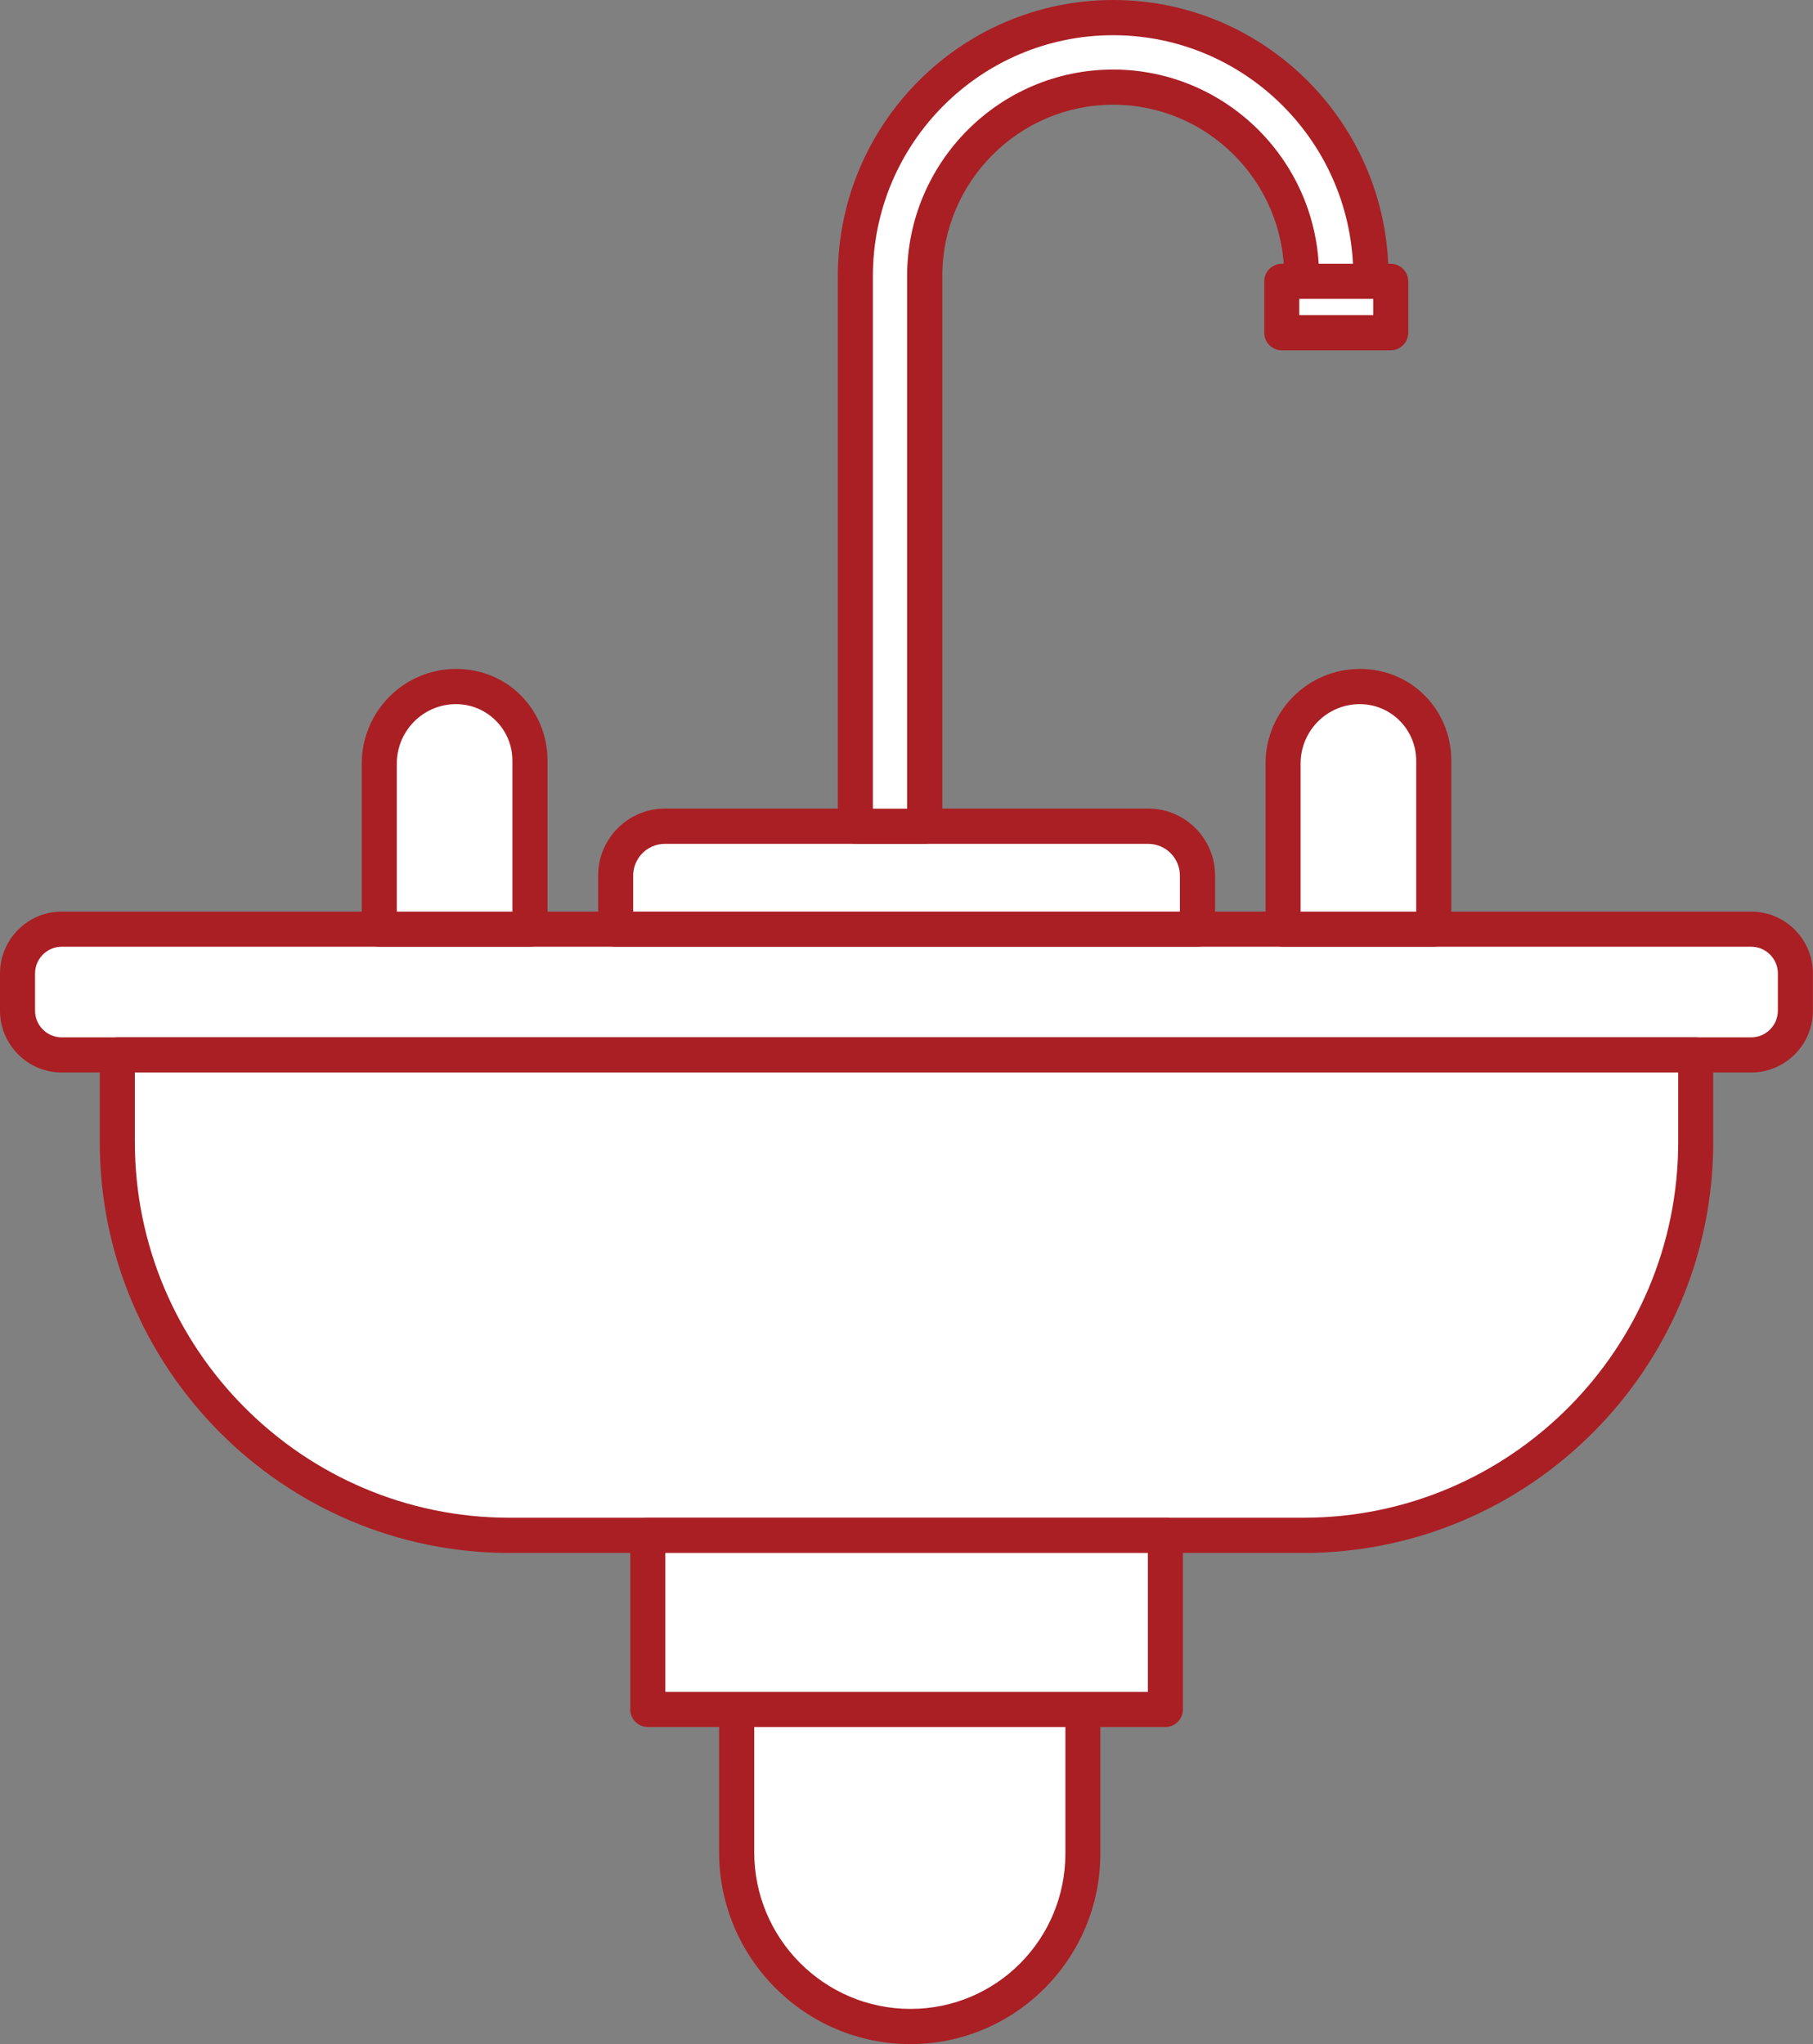 <?xml version="1.0" encoding="UTF-8"?><svg width="94" height="106" viewBox="0 0 94 106" fill="none" xmlns="http://www.w3.org/2000/svg">
<rect x="0" y="0" width="94" height="106" fill="#808080" stroke="none"/>
<g id="Layer_1" clip-path="url(#clip0_103_365)">
<g id="Group">
<path id="Vector" d="M56.147 96.12C56.147 101.073 52.144 105.089 47.206 105.089C42.267 105.089 38.193 101.043 38.193 96.048V84.13H56.143V96.12H56.147Z" fill="white"/>
<path id="Vector_2" d="M47.206 106C41.736 106 37.284 101.535 37.284 96.048V84.13C37.284 83.627 37.691 83.219 38.193 83.219H56.143C56.644 83.219 57.051 83.627 57.051 84.13V96.12C57.051 101.569 52.634 106 47.202 106H47.206ZM39.105 85.041V96.048C39.105 100.529 42.739 104.174 47.206 104.174C51.672 104.174 55.238 100.559 55.238 96.116V85.041H39.105Z" fill="#AA1F24"/>
</g>
<g id="Group_2">
<path id="Vector_3" d="M3.2 48.182H90.8C92.066 48.182 93.092 49.211 93.092 50.481V52.402C93.092 53.673 92.066 54.701 90.8 54.701H3.2C1.934 54.701 0.908 53.673 0.908 52.402V50.478C0.908 49.207 1.934 48.179 3.2 48.179V48.182Z" fill="white"/>
<path id="Vector_4" d="M90.796 55.616H3.2C1.436 55.616 0 54.176 0 52.406V50.482C0 48.712 1.436 47.272 3.2 47.272H90.796C92.56 47.272 93.996 48.712 93.996 50.482V52.406C93.996 54.176 92.56 55.616 90.796 55.616ZM3.2 49.094C2.439 49.094 1.817 49.718 1.817 50.482V52.406C1.817 53.17 2.435 53.794 3.2 53.794H90.796C91.557 53.794 92.179 53.17 92.179 52.406V50.482C92.179 49.718 91.557 49.094 90.796 49.094H3.2Z" fill="#AA1F24"/>
</g>
<g id="Group_3">
<path id="Vector_5" d="M87.924 59.22C87.924 70.484 78.82 79.619 67.587 79.619H26.417C15.187 79.619 6.08 70.487 6.08 59.22V54.705H87.92V59.22H87.924Z" fill="white"/>
<path id="Vector_6" d="M67.587 80.53H26.417C14.701 80.53 5.172 70.972 5.172 59.22V54.705C5.172 54.202 5.579 53.794 6.08 53.794H87.92C88.421 53.794 88.828 54.202 88.828 54.705V59.22C88.828 70.972 79.299 80.53 67.583 80.53H67.587ZM6.992 55.616V59.22C6.992 69.966 15.707 78.704 26.417 78.704H67.587C78.3 78.704 87.011 69.962 87.011 59.22V55.616H6.992Z" fill="#AA1F24"/>
</g>
<g id="Group_4">
<path id="Vector_7" d="M60.421 79.615H33.586V88.645H60.421V79.615Z" fill="white"/>
<path id="Vector_8" d="M60.421 89.556H33.586C33.085 89.556 32.678 89.148 32.678 88.645V79.615C32.678 79.112 33.085 78.704 33.586 78.704H60.421C60.923 78.704 61.33 79.112 61.33 79.615V88.645C61.33 89.148 60.923 89.556 60.421 89.556ZM34.495 87.733H59.513V80.53H34.495V87.733Z" fill="#AA1F24"/>
</g>
<g id="Group_5">
<path id="Vector_9" d="M62.087 45.404C62.087 43.989 60.945 42.844 59.535 42.844H34.476C33.066 42.844 31.924 43.989 31.924 45.404V48.183H62.091V45.404H62.087Z" fill="white"/>
<path id="Vector_10" d="M62.087 49.094H31.92C31.419 49.094 31.012 48.686 31.012 48.183V45.404C31.012 43.486 32.565 41.929 34.476 41.929H59.535C61.447 41.929 63 43.486 63 45.404V48.183C63 48.686 62.593 49.094 62.091 49.094H62.087ZM32.829 47.271H61.175V45.407C61.175 44.496 60.436 43.759 59.532 43.759H34.472C33.564 43.759 32.829 44.5 32.829 45.407V47.271Z" fill="#AA1F24"/>
</g>
<g id="Group_6">
<g id="Group_7">
<path id="Vector_11" d="M74.335 39.444C74.335 37.319 72.619 35.599 70.501 35.599C68.382 35.599 66.52 37.388 66.52 39.592V48.183H74.331V39.444H74.335Z" fill="white"/>
<path id="Vector_12" d="M74.335 49.094H66.524C66.023 49.094 65.616 48.686 65.616 48.183V39.592C65.616 36.889 67.81 34.688 70.505 34.688C73.2 34.688 75.247 36.821 75.247 39.445V48.183C75.247 48.686 74.84 49.094 74.338 49.094H74.335ZM67.433 47.272H73.426V39.445C73.426 37.826 72.114 36.514 70.501 36.514C68.808 36.514 67.433 37.894 67.433 39.596V47.275V47.272Z" fill="#AA1F24"/>
</g>
<g id="Group_8">
<path id="Vector_13" d="M27.476 39.444C27.476 37.323 25.761 35.599 23.642 35.599C21.445 35.599 19.662 37.388 19.662 39.592V48.183H27.472V39.444H27.476Z" fill="white"/>
<path id="Vector_14" d="M27.476 49.094H19.666C19.164 49.094 18.757 48.686 18.757 48.183V39.592C18.757 36.889 20.951 34.688 23.646 34.688C26.341 34.688 28.388 36.821 28.388 39.445V48.183C28.388 48.686 27.981 49.094 27.48 49.094H27.476ZM20.574 47.272H26.567V39.445C26.567 37.826 25.256 36.514 23.642 36.514C21.95 36.514 20.574 37.894 20.574 39.596V47.275V47.272Z" fill="#AA1F24"/>
</g>
</g>
<g id="Group_9">
<path id="Vector_15" d="M47.941 42.844H44.348V14.319C44.348 6.927 50.342 0.915 57.715 0.915C65.088 0.915 71.078 6.927 71.078 14.319V16.52H67.485V14.319C67.485 8.916 63.101 4.518 57.715 4.518C52.328 4.518 47.944 8.916 47.944 14.319V42.844H47.941Z" fill="white"/>
<path id="Vector_16" d="M47.941 43.755H44.348C43.847 43.755 43.44 43.347 43.44 42.844V14.319C43.44 6.424 49.844 0 57.715 0C65.585 0 71.99 6.424 71.99 14.319V16.52C71.99 17.023 71.583 17.431 71.081 17.431H67.489C66.988 17.431 66.581 17.023 66.581 16.52V14.319C66.581 9.419 62.604 5.43 57.719 5.43C52.833 5.43 48.856 9.419 48.856 14.319V42.844C48.856 43.347 48.449 43.755 47.948 43.755H47.941ZM45.257 41.933H47.032V14.319C47.032 8.413 51.823 3.607 57.711 3.607C63.599 3.607 68.39 8.413 68.39 14.319V15.605H70.165V14.319C70.165 7.43 64.579 1.826 57.711 1.826C50.843 1.826 45.257 7.43 45.257 14.319V41.933Z" fill="#AA1F24"/>
</g>
<g id="Group_10">
<path id="Vector_17" d="M72.107 14.587H66.456V17.249H72.107V14.587Z" fill="white"/>
<path id="Vector_18" d="M72.107 18.165H66.456C65.955 18.165 65.548 17.756 65.548 17.253V14.591C65.548 14.088 65.955 13.68 66.456 13.68H72.107C72.608 13.68 73.015 14.088 73.015 14.591V17.253C73.015 17.756 72.608 18.165 72.107 18.165ZM67.365 16.338H71.198V15.499H67.365V16.338Z" fill="#AA1F24"/>
</g>
</g>
<defs>
<clipPath id="clip0_103_365">
<rect width="94" height="106" fill="white"/>
</clipPath>
</defs>
</svg>

